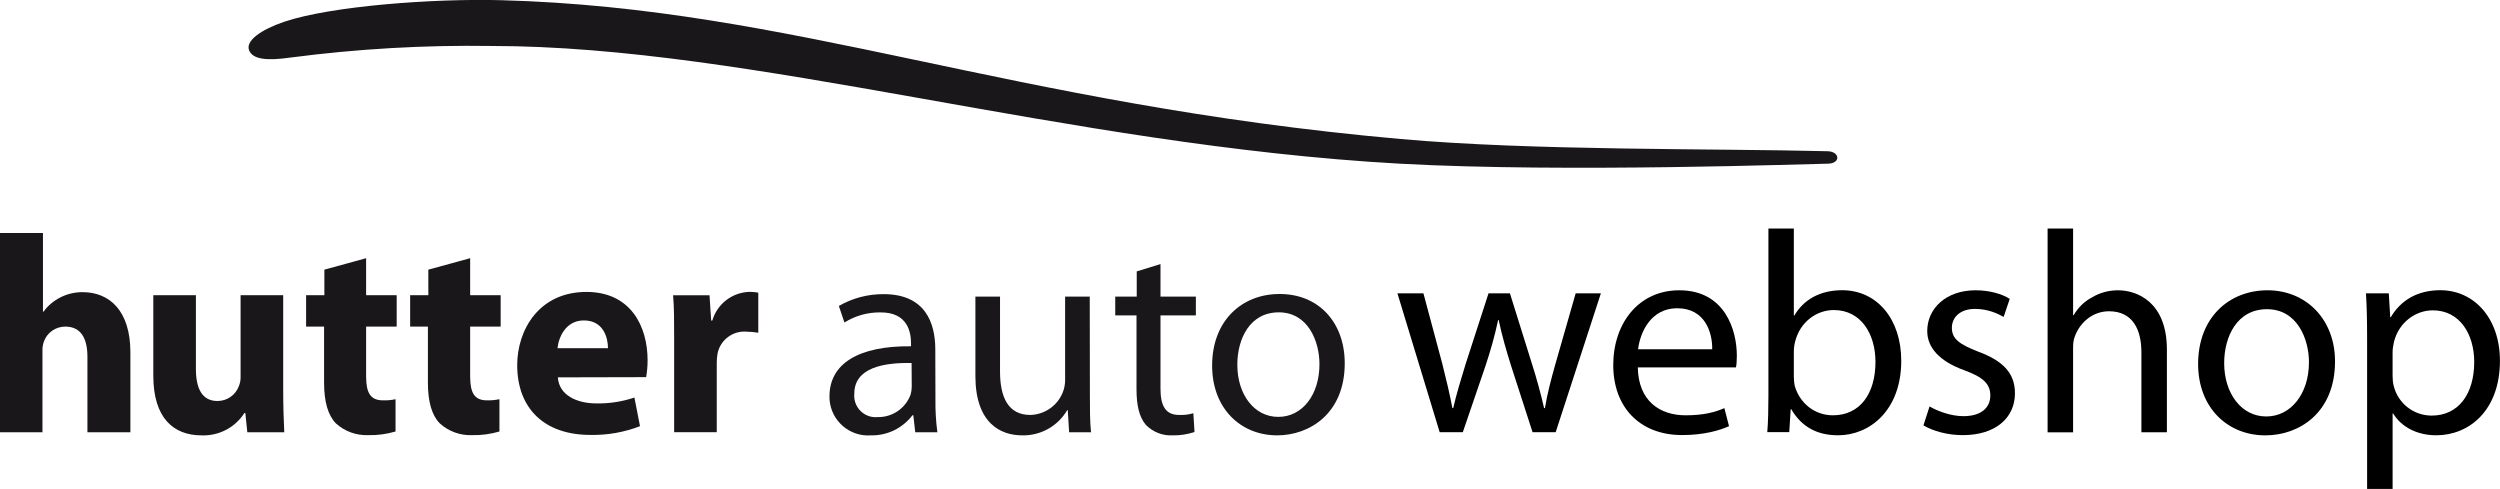 <?xml version="1.0" encoding="UTF-8"?>
<svg id="Ebene_1" xmlns="http://www.w3.org/2000/svg" viewBox="0 0 349.14 68.29">
  <defs>
    <style>
      .cls-1 {
        fill: #1a171b;
      }
    </style>
  </defs>
  <path class="cls-1" d="M40.63,8.03c-3.29.47-5.31.3-5.84-1s1.59-2.87,4.93-4C46.31.82,60.65-.23,70.06.03c40.75,1.11,70.69,14.51,125.51,19.38,18.42,1.65,43.92,1.31,59.66,1.71,1.78.05,1.85,1.74,0,1.74s-36.55,1.28-59.72,0c-46.67-2.58-90.48-16.44-126.93-16.44-9.34-.14-18.68.4-27.95,1.61Z"/>
  <path class="cls-1" d="M0,32.54h6v11h.07c.61-.85,1.42-1.53,2.35-2,.96-.49,2.02-.74,3.1-.74,3.8,0,6.69,2.62,6.69,8.41v11.16h-6v-10.53c0-2.5-.86-4.23-3.09-4.23-1.35,0-2.56.84-3,2.12-.14.41-.21.85-.19,1.29v11.35H-.07l.07-27.83Z"/>
  <path class="cls-1" d="M39.55,54.23c0,2.5.07,4.54.15,6.14h-5.16l-.28-2.7h-.12c-1.3,2.04-3.59,3.23-6,3.13-3.91,0-6.73-2.42-6.73-8.34v-11.23h5.95v10.31c0,2.77.9,4.46,3,4.46,1.34.01,2.54-.82,3-2.08.17-.41.25-.85.24-1.29v-11.4h5.95v13Z"/>
  <path class="cls-1" d="M51.13,36.06v5.17h4.27v4.38h-4.27v6.93c0,2.31.59,3.37,2.35,3.37.59.02,1.18-.03,1.76-.16v4.51c-1.24.37-2.53.54-3.83.51-1.66.06-3.28-.53-4.51-1.65-1.09-1.13-1.64-3-1.64-5.68v-7.83h-2.51v-4.38h2.55v-3.57l5.83-1.6Z"/>
  <path class="cls-1" d="M65.66,36.06v5.17h4.26v4.38h-4.26v6.93c0,2.31.58,3.37,2.34,3.37.59.02,1.18-.04,1.75-.16v4.51c-1.25.37-2.54.54-3.84.51-1.66.06-3.27-.53-4.5-1.65-1.1-1.13-1.65-3-1.65-5.68v-7.83h-2.48v-4.38h2.54v-3.57l5.84-1.6Z"/>
  <path class="cls-1" d="M77.91,52.7c.15,2.47,2.62,3.64,5.4,3.64,1.8.03,3.59-.25,5.29-.82l.78,4c-2.21.85-4.56,1.27-6.93,1.22-6.5,0-10.22-3.76-10.22-9.75,0-4.86,3-10.22,9.67-10.22,6.19,0,8.54,4.81,8.54,9.55,0,.79-.07,1.57-.2,2.35l-12.33.03ZM84.91,48.63c0-1.45-.63-3.88-3.37-3.88-2.51,0-3.52,2.31-3.68,3.88h7.05Z"/>
  <path class="cls-1" d="M94.15,47.54c0-2.82,0-4.66-.15-6.3h5.09l.23,3.52h.16c.68-2.31,2.76-3.92,5.17-4,.42,0,.84.03,1.25.11v5.6c-.53-.09-1.07-.14-1.61-.15-1.92-.17-3.66,1.12-4.07,3-.08.44-.12.88-.12,1.33v9.71h-5.95v-12.82Z"/>
  <path class="cls-1" d="M130.64,55.83c-.02,1.52.07,3.03.27,4.54h-3.09l-.27-2.38h-.12c-1.37,1.81-3.53,2.86-5.8,2.81-2.97.22-5.56-2.02-5.78-5-.01-.15-.02-.3-.01-.44,0-4.58,4.07-7.08,11.39-7v-.39c0-1.52-.43-4.38-4.3-4.34-1.77-.02-3.5.47-5,1.41l-.78-2.31c1.9-1.1,4.07-1.67,6.27-1.65,5.79,0,7.2,4,7.2,7.71l.02,7.04ZM127.31,50.7c-3.76-.08-8,.59-8,4.27-.16,1.65,1.04,3.12,2.69,3.28.17.02.35.02.52,0,2.08.06,3.96-1.22,4.66-3.17.1-.36.15-.73.15-1.1l-.02-3.29Z"/>
  <path class="cls-1" d="M152.21,55.17c0,2,0,3.72.16,5.2h-3.06l-.19-3.09h-.08c-1.3,2.23-3.71,3.58-6.29,3.52-3,0-6.53-1.68-6.53-8.3v-11.08h3.44v10.46c0,3.6,1.14,6.07,4.23,6.07,2.01-.05,3.8-1.3,4.54-3.17.22-.56.33-1.16.32-1.77v-11.59h3.44l.02,13.75Z"/>
  <path class="cls-1" d="M162.07,36.88v4.54h4.94v2.63h-4.94v10.22c0,2.35.67,3.68,2.59,3.68.68.03,1.35-.05,2-.24l.16,2.62c-.98.33-2.01.49-3.05.47-1.39.07-2.74-.45-3.72-1.44-.94-1.06-1.33-2.74-1.33-5v-10.31h-2.97v-2.63h3v-3.52l3.32-1.02Z"/>
  <path class="cls-1" d="M187.8,50.74c0,7-4.9,10.06-9.44,10.06-5.09,0-9.08-3.75-9.08-9.74,0-6.31,4.19-10,9.39-10,5.45-.03,9.13,3.93,9.13,9.68ZM172.8,50.94c0,4.15,2.35,7.28,5.72,7.28s5.75-3.09,5.75-7.36c0-3.21-1.6-7.24-5.68-7.24s-5.79,3.75-5.79,7.32Z"/>
  <g>
    <path d="M198.79,40.97l2.63,9.81c.53,2.16,1.05,4.21,1.41,6.21h.12c.45-1.96,1.09-4.05,1.74-6.17l3.19-9.85h2.99l3.03,9.69c.73,2.28,1.29,4.37,1.74,6.33h.12c.32-1.96.85-4.01,1.5-6.29l2.79-9.73h3.52l-6.31,19.39h-3.23l-2.99-9.25c-.69-2.2-1.25-4.12-1.74-6.41h-.08c-.49,2.32-1.09,4.37-1.78,6.45l-3.15,9.21h-3.23l-5.9-19.39h3.64Z"/>
    <path d="M228.73,51.31c.08,4.73,3.11,6.69,6.67,6.69,2.55,0,4.12-.44,5.42-1l.65,2.52c-1.25.56-3.44,1.24-6.55,1.24-5.98,0-9.62-3.96-9.62-9.77s3.52-10.45,9.22-10.45c6.39,0,8.04,5.57,8.04,9.13,0,.72-.04,1.24-.12,1.64h-13.7ZM239.12,48.78c.04-2.24-.93-5.73-4.89-5.73-3.64,0-5.17,3.29-5.46,5.73h10.35Z"/>
    <path d="M246.96,31.92h3.56v12.14h.08c1.25-2.16,3.52-3.53,6.67-3.53,4.85,0,8.25,4.01,8.25,9.85,0,6.97-4.45,10.41-8.81,10.41-2.83,0-5.05-1.08-6.55-3.64h-.08l-.2,3.2h-3.07c.12-1.32.16-3.28.16-5.01v-23.43ZM250.52,52.59c0,.44.04.88.12,1.28.69,2.44,2.79,4.13,5.34,4.13,3.76,0,5.94-3,5.94-7.45,0-3.92-2.02-7.25-5.82-7.25-2.43,0-4.69,1.68-5.38,4.33-.12.44-.2.92-.2,1.48v3.48Z"/>
    <path d="M269.47,56.76c1.09.64,2.95,1.36,4.73,1.36,2.55,0,3.76-1.24,3.76-2.88s-1.01-2.56-3.6-3.52c-3.56-1.28-5.21-3.21-5.21-5.49,0-3.12,2.59-5.69,6.75-5.69,1.98,0,3.72.52,4.77,1.2l-.85,2.52c-.77-.44-2.18-1.12-4-1.12-2.1,0-3.23,1.2-3.23,2.64,0,1.6,1.13,2.32,3.68,3.33,3.36,1.24,5.13,2.92,5.13,5.81,0,3.44-2.71,5.85-7.28,5.85-2.14,0-4.12-.56-5.5-1.36l.85-2.64Z"/>
    <path d="M285.96,31.92h3.56v12.1h.08c.57-1,1.46-1.92,2.55-2.48,1.05-.64,2.3-1,3.64-1,2.63,0,6.83,1.6,6.83,8.29v11.54h-3.56v-11.17c0-3.12-1.17-5.73-4.53-5.73-2.3,0-4.08,1.6-4.77,3.53-.2.48-.24,1-.24,1.68v11.7h-3.56v-28.44Z"/>
    <path d="M316.36,60.8c-5.25,0-9.38-3.84-9.38-9.97,0-6.49,4.33-10.29,9.7-10.29s9.42,4.05,9.42,9.93c0,7.21-5.05,10.33-9.7,10.33h-.04ZM316.52,58.16c3.4,0,5.94-3.16,5.94-7.57,0-3.28-1.66-7.41-5.86-7.41s-5.98,3.85-5.98,7.53c0,4.25,2.42,7.45,5.86,7.45h.04Z"/>
    <path d="M330.58,47.3c0-2.48-.04-4.49-.16-6.33h3.19l.2,3.33h.08c1.41-2.4,3.76-3.77,6.91-3.77,4.77,0,8.33,3.97,8.33,9.85,0,6.97-4.33,10.41-8.89,10.41-2.63,0-4.85-1.12-6.02-3.04h-.08v10.53h-3.56v-20.99ZM334.14,52.47c0,.48.04,1,.16,1.44.61,2.44,2.79,4.13,5.3,4.13,3.76,0,5.94-3.04,5.94-7.49,0-3.88-2.02-7.21-5.78-7.21-2.42,0-4.73,1.68-5.42,4.37-.08.44-.2.96-.2,1.4v3.36Z"/>
  </g>
</svg>